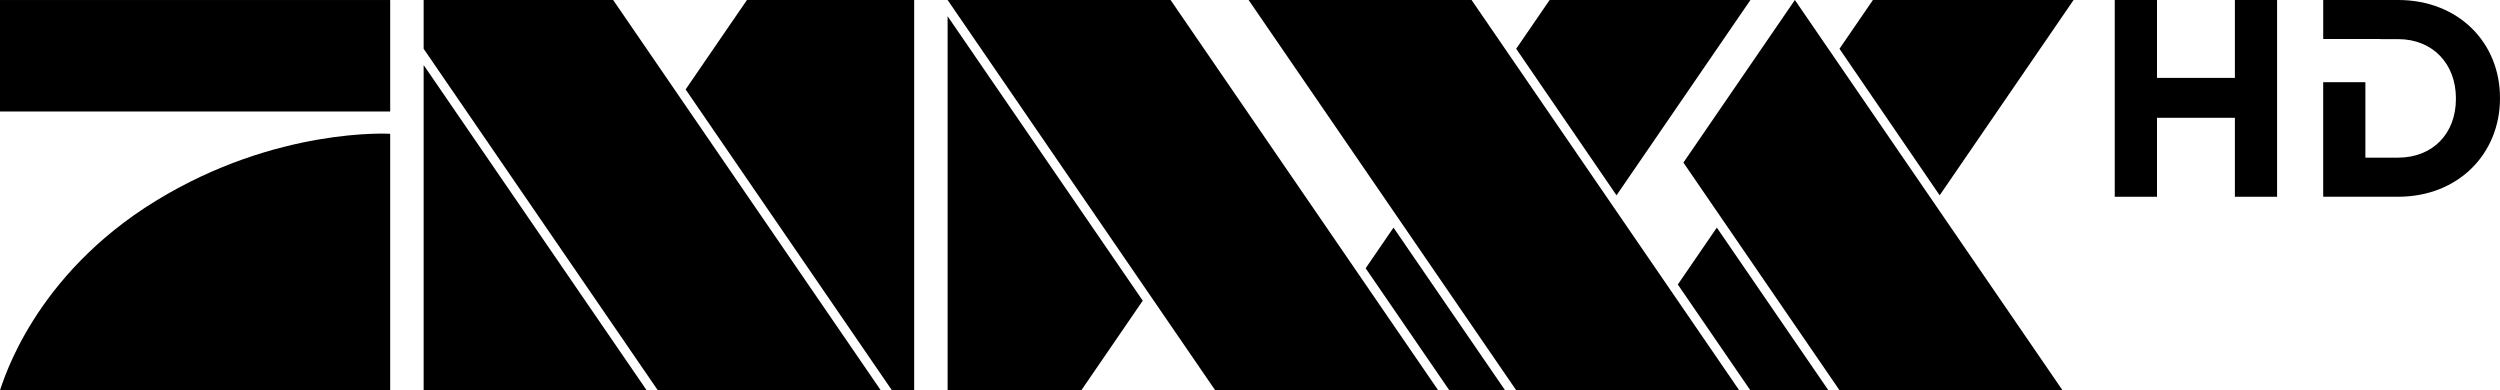 <svg xmlns="http://www.w3.org/2000/svg" height="93.649" width="600" version="1.1" viewBox="0 0 158.75 24.778">
 <g transform="translate(67.052 -49.738)">
  <path d="m-67.052 56.818h24.777v-7.079h-24.777z"/>
  <path d="m-42.275 58.234s-7.196-0.448-14.866 4.248c-7.808 4.776-9.705 11.498-9.911 12.034h24.777v-16.282"/>
  <path d="m-40.151 53.868v20.648h14.158l-14.158-20.648"/>
  <path d="m-28.117 49.738h-12.034v3.098l14.866 21.68v0.001h14.159l-16.991-24.779"/>
  <path d="m7.279 49.738h-14.158l16.979 24.763 0.011 0.015v0.001h14.158l-0.001-0.003-16.988-24.776"/>
  <path d="m26.393 49.738h-14.158l16.99 24.777v0.001l14.158-0.002-16.99-24.776"/>
  <path d="m-19.622 49.739-3.893 5.678 13.097 19.099h1.416v-24.778h-10.62"/>
  <path d="m41.966 64.192-2.477 3.612 4.602 6.712 4.956-0.001-7.081-10.324"/>
  <path d="m46.923 49.738-7.079 10.324 9.911 14.453l14.158-0.002-16.99-24.775"/>
  <path d="m44.1 49.74-12.751-0.002-2.123 3.097 6.371 9.305 8.503-12.401"/>
  <path d="m64.62 49.74 0.001-0.002h-12.743l-2.123 3.097 6.362 9.305 8.503-12.401"/>
  <path d="m21.436 64.192-1.769 2.58 5.309 7.742 0.001 0.001 3.54 0.001-7.081-10.324"/>
  <path d="m1.616 74.516 0.001-0.003l3.896-5.683-12.392-18.06v23.745h8.495"/>
  <path d="m74.864 62.232v-5.015h-4.946v5.015h-2.683v-12.494h2.683v4.946h4.946v-4.946h2.679v12.494h-2.679"/>
  <path d="m85.224 49.738h-4.752v2.478h3.631v0.006h1.121c2.19 0 3.675 1.551 3.675 3.761v0.039c0 2.21-1.484 3.727-3.675 3.727h-2.074v-4.792h-2.679v7.275h4.752c3.829 0 6.474-2.731 6.474-6.249v-0.03c0-3.519-2.644-6.215-6.474-6.215"/>
 </g>
</svg>
